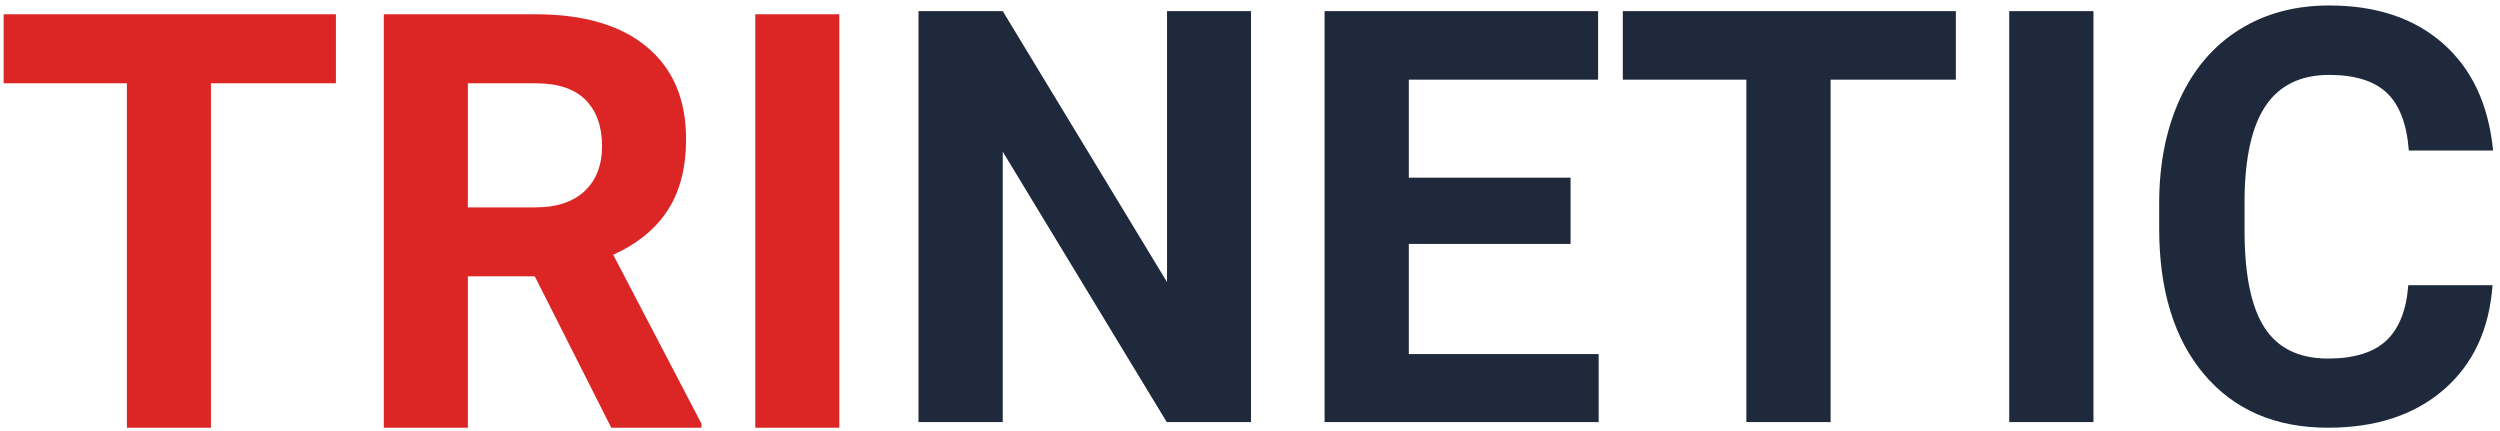 <?xml version="1.0" encoding="UTF-8"?>
<svg width="116px" height="20px" viewBox="0 0 116 20" version="1.1" xmlns="http://www.w3.org/2000/svg" xmlns:xlink="http://www.w3.org/1999/xlink">
    <title>trinetic-logo</title>
    <g id="trinetic-logo" stroke="none" stroke-width="1" fill="none" fill-rule="evenodd">
        <g id="Logo/Wordmark" transform="translate(0.169, 0.254)" fill-rule="nonzero">
            <g id="TRINETIC" transform="translate(0, 0)">
                <path d="M9.619,19.592 L9.619,3.61 L15.417,3.61 L15.417,0.408 L0,0.408 L0,3.61 L5.719,3.61 L5.719,19.592 L9.619,19.592 Z M21.539,19.592 L21.539,12.569 L24.646,12.569 L28.194,19.592 L32.38,19.592 L32.38,19.407 L28.285,11.568 C29.421,11.05 30.268,10.354 30.827,9.48 C31.386,8.606 31.665,7.514 31.665,6.205 C31.665,4.361 31.059,2.933 29.845,1.923 C28.632,0.913 26.908,0.408 24.672,0.408 L24.672,0.408 L17.639,0.408 L17.639,19.592 L21.539,19.592 Z M24.685,9.368 L21.539,9.368 L21.539,3.61 L24.672,3.61 C25.72,3.61 26.498,3.869 27.005,4.387 C27.512,4.905 27.766,5.617 27.766,6.522 C27.766,7.409 27.497,8.105 26.96,8.61 C26.422,9.115 25.664,9.368 24.685,9.368 L24.685,9.368 Z M38.776,19.592 L38.776,0.408 L34.876,0.408 L34.876,19.592 L38.776,19.592 Z" id="TRI" fill="#DC2626"></path>
                <path d="M46.358,19.33 L46.358,6.784 L53.968,19.33 L57.877,19.33 L57.877,0.262 L53.981,0.262 L53.981,12.834 L46.358,0.262 L42.449,0.262 L42.449,19.33 L46.358,19.33 Z M74.009,19.33 L74.009,16.174 L65.2,16.174 L65.2,11.066 L72.705,11.066 L72.705,7.989 L65.2,7.989 L65.2,3.444 L73.982,3.444 L73.982,0.262 L61.291,0.262 L61.291,19.33 L74.009,19.33 Z M84.772,19.33 L84.772,3.444 L90.583,3.444 L90.583,0.262 L75.129,0.262 L75.129,3.444 L80.862,3.444 L80.862,19.33 L84.772,19.33 Z M96.968,19.33 L96.968,0.262 L93.059,0.262 L93.059,19.33 L96.968,19.33 Z M107.848,19.592 C110.072,19.592 111.864,19.003 113.223,17.824 C114.583,16.645 115.336,15.03 115.484,12.978 L115.484,12.978 L111.575,12.978 C111.488,14.139 111.147,14.997 110.552,15.552 C109.957,16.106 109.056,16.383 107.848,16.383 C106.511,16.383 105.531,15.907 104.91,14.956 C104.289,14.004 103.978,12.498 103.978,10.438 L103.978,10.438 L103.978,8.997 C103.996,7.024 104.328,5.568 104.975,4.629 C105.622,3.691 106.597,3.222 107.9,3.222 C109.099,3.222 109.992,3.499 110.578,4.053 C111.165,4.608 111.506,5.5 111.601,6.731 L111.601,6.731 L115.51,6.731 C115.302,4.601 114.529,2.947 113.191,1.768 C111.853,0.589 110.09,0 107.9,0 C106.319,0 104.932,0.373 103.737,1.12 C102.543,1.866 101.624,2.938 100.981,4.335 C100.339,5.732 100.017,7.347 100.017,9.18 L100.017,9.18 L100.017,10.346 C100.017,13.218 100.714,15.477 102.108,17.123 C103.503,18.769 105.416,19.592 107.848,19.592 Z" id="NETIC" fill="#1E293B"></path>
            </g>
        </g>
    </g>
</svg>